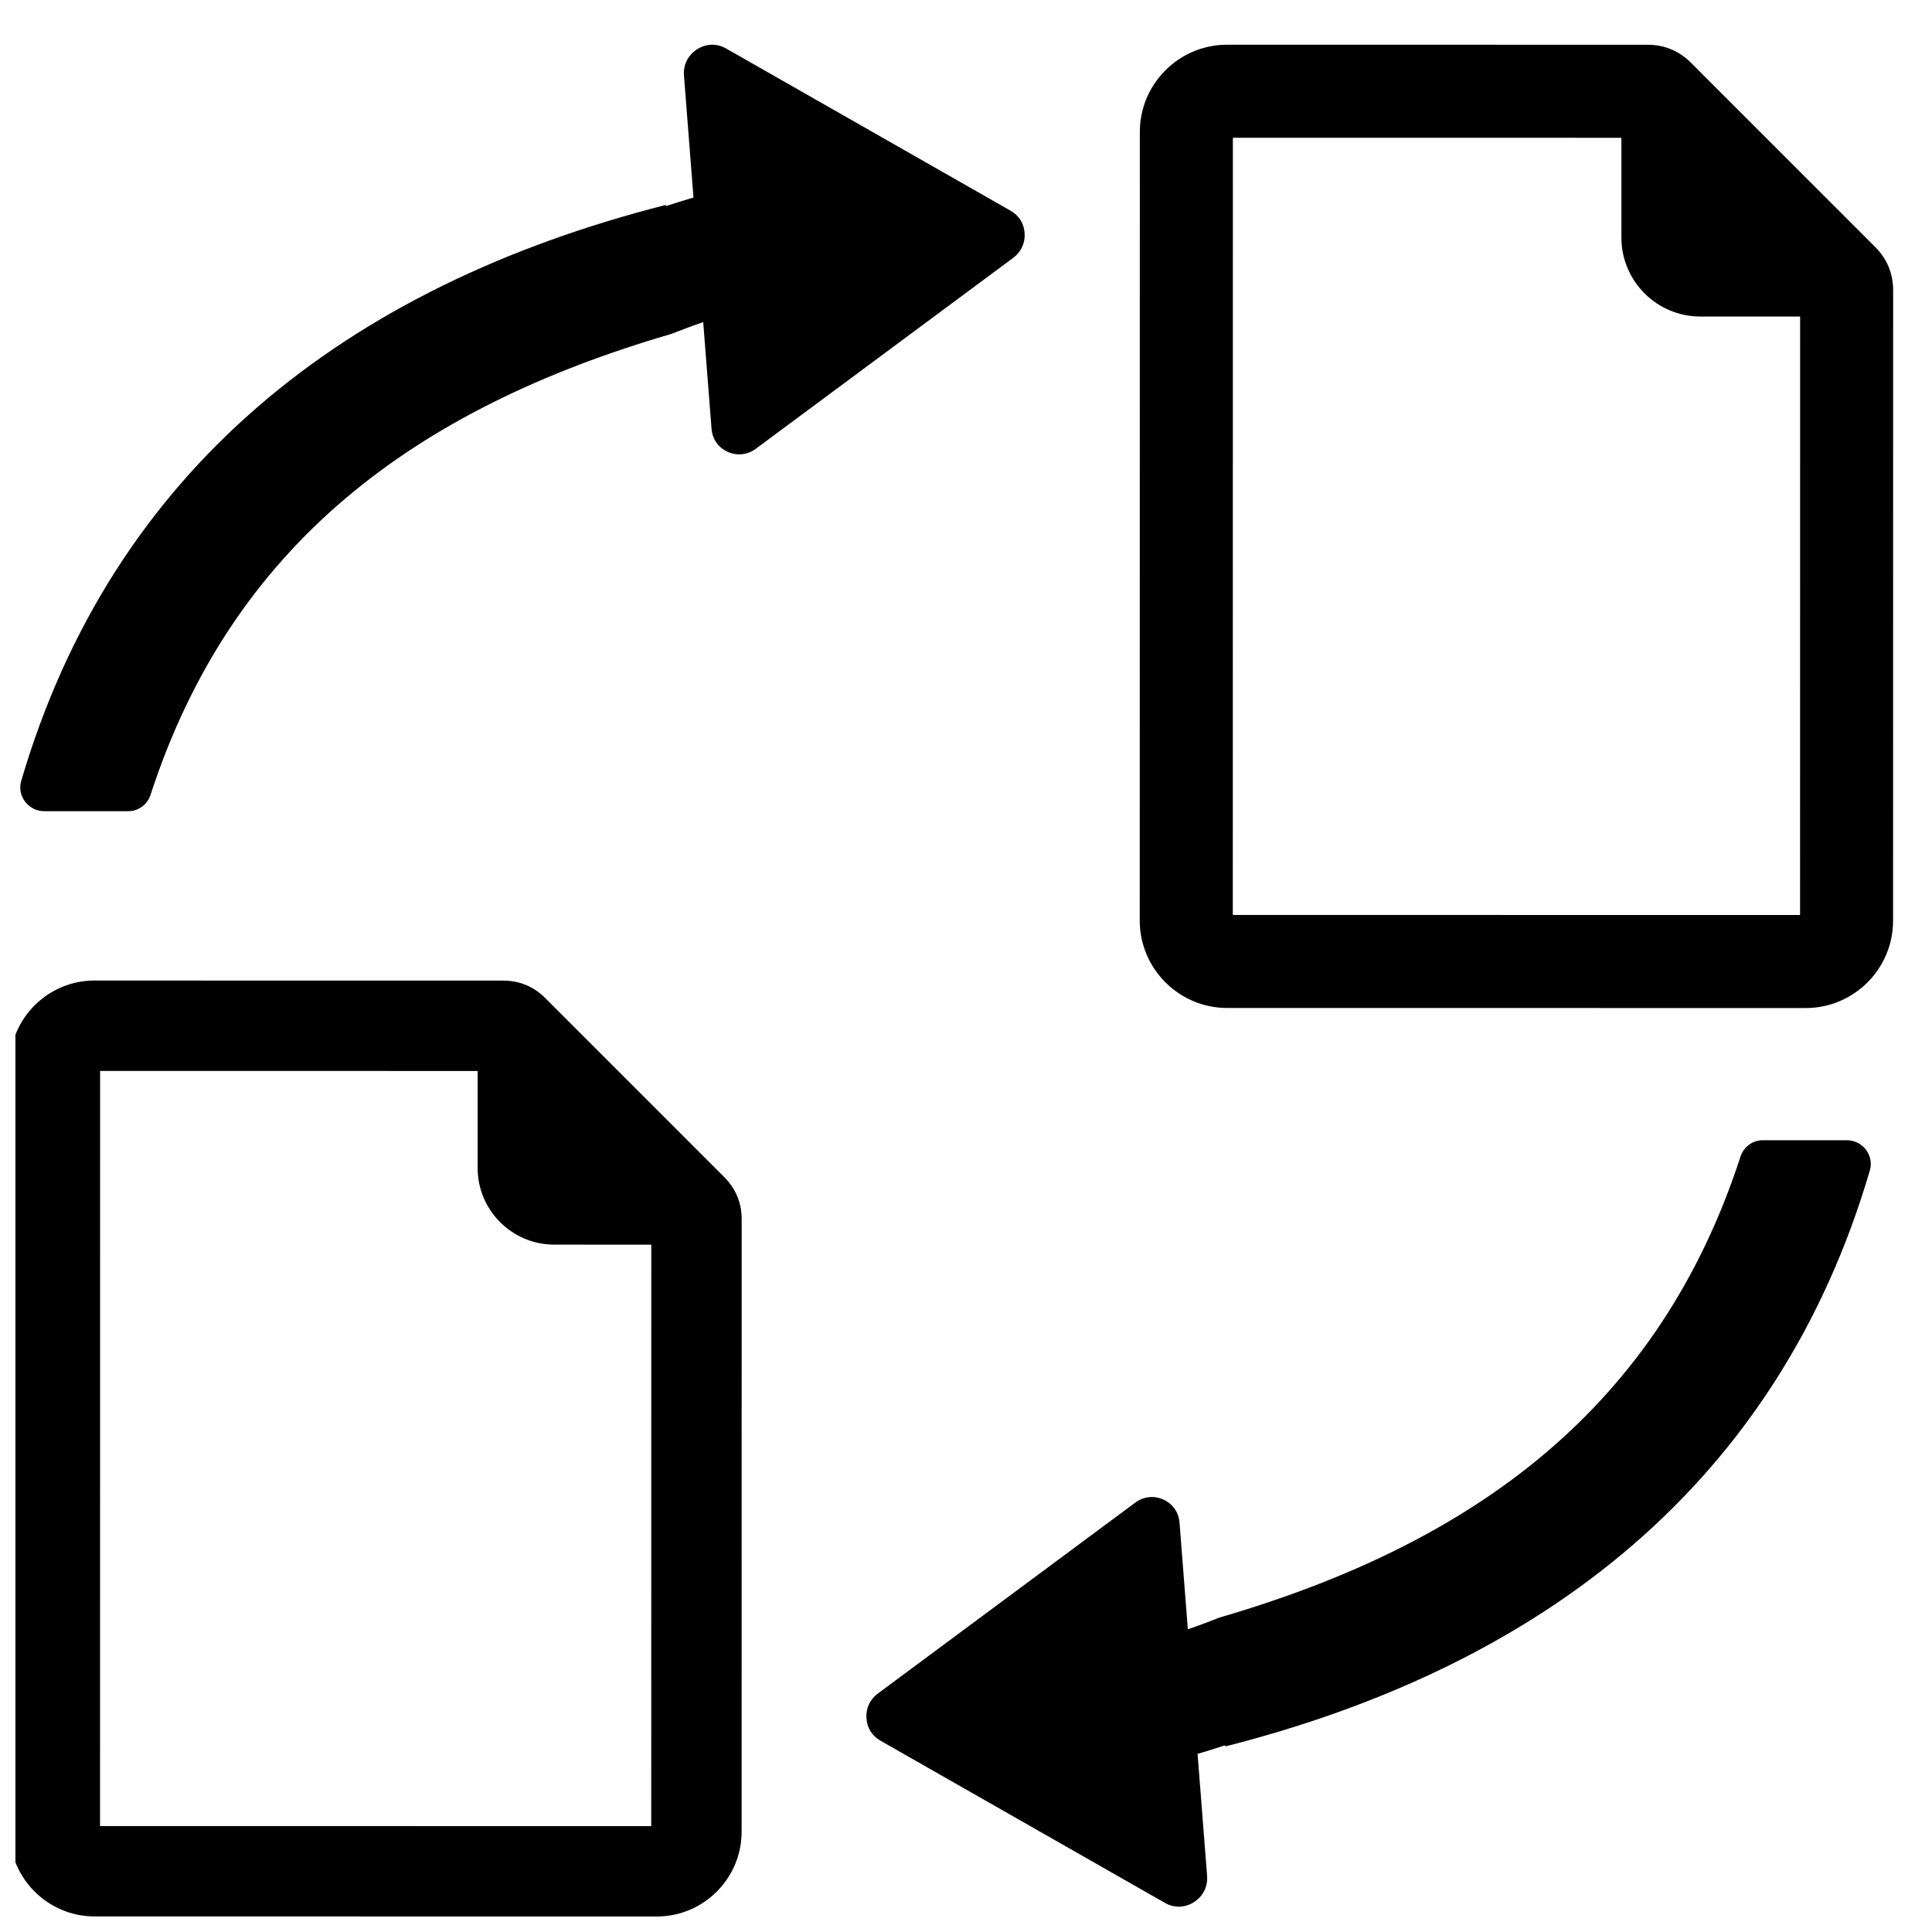 <?xml version="1.0" encoding="UTF-8"?>
<!-- Uploaded to: ICON Repo, www.iconrepo.com, Generator: ICON Repo Mixer Tools -->
<svg width="800px" height="800px" version="1.1" viewBox="144 144 512 512" xmlns="http://www.w3.org/2000/svg">
 <defs>
  <clipPath id="a">
   <path d="m148.09 155h497.91v496.9h-497.91z"/>
  </clipPath>
 </defs>
 <g clip-path="url(#a)">
  <path d="m316.59 473.85-25.703-0.008c-11.191 0-20.316-9.121-20.309-20.324v-25.695l-100.05-0.016-0.016 200.12 146.07 0.016 0.016-154.1zm60.707 131.43 75.457 43.023c2.449 1.395 5.285 1.309 7.688-0.242 2.394-1.551 3.676-4.117 3.449-6.945l-2.519-32.32c2.457-0.715 4.891-1.496 7.324-2.285l0.016 0.316c84.695-21.562 146.59-70.121 170.82-152.65 1.18-4-1.93-8.008-6.094-8.008h-22.285c-2.711 0-5.07 1.766-5.906 4.348-21.523 66.199-69.93 102.22-137.73 122.05-0.016 0.008-0.023 0.008-0.031 0.016-0.293 0.078-0.574 0.203-0.867 0.285v0.023c-2.598 0.984-5.184 2.016-7.828 2.875l-2.203-28.238c-0.219-2.758-1.781-5-4.285-6.133-2.512-1.125-5.238-0.82-7.473 0.836l-68.16 50.551c-2.102 1.551-3.195 3.859-3.062 6.457 0.133 2.598 1.449 4.75 3.688 6.031zm34.555-405.42-75.449-43.023c-2.457-1.395-5.293-1.301-7.695 0.242-2.394 1.551-3.676 4.117-3.449 6.945l2.519 32.32c-2.449 0.715-4.883 1.496-7.324 2.285l-0.016-0.316c-84.695 21.562-146.59 70.121-170.82 152.65-1.172 4 1.93 8.008 6.094 8.008h22.285c2.711 0 5.07-1.766 5.906-4.348 21.523-66.199 69.93-102.22 137.73-122.05 0.016-0.008 0.023-0.008 0.031-0.016 0.293-0.086 0.574-0.203 0.867-0.285v-0.031c2.606-0.984 5.184-2.008 7.828-2.867l2.203 28.238c0.219 2.758 1.781 5 4.293 6.133 2.504 1.125 5.231 0.82 7.473-0.836l68.152-50.551c2.102-1.559 3.195-3.859 3.062-6.457-0.125-2.598-1.449-4.75-3.688-6.031zm209.19 28.02h-26.453c-11.52 0-20.902-9.395-20.902-20.91v-26.453l-102.96-0.008-0.023 205.96 150.33 0.016 0.016-158.6zm-151.84-72.027 111.46 0.008c4.41 0 8.324 1.629 11.449 4.75l48.848 48.855c3.125 3.125 4.742 7.039 4.742 11.457l-0.016 167.08c-0.008 12.758-10.387 23.137-23.137 23.137l-153.37-0.016c-12.719 0-23.137-10.426-23.137-23.145l0.023-209c0-12.758 10.379-23.137 23.137-23.129zm-300.14 248 108.29 0.016c4.293 0 8.102 1.574 11.129 4.613l47.465 47.473c3.031 3.031 4.606 6.836 4.606 11.121l-0.016 162.34c0 12.395-10.09 22.484-22.484 22.477l-149.02-0.016c-12.355 0-22.477-10.129-22.477-22.484l0.023-203.07c0-12.395 10.09-22.477 22.484-22.477z" fill-rule="evenodd"/>
 </g>
</svg>